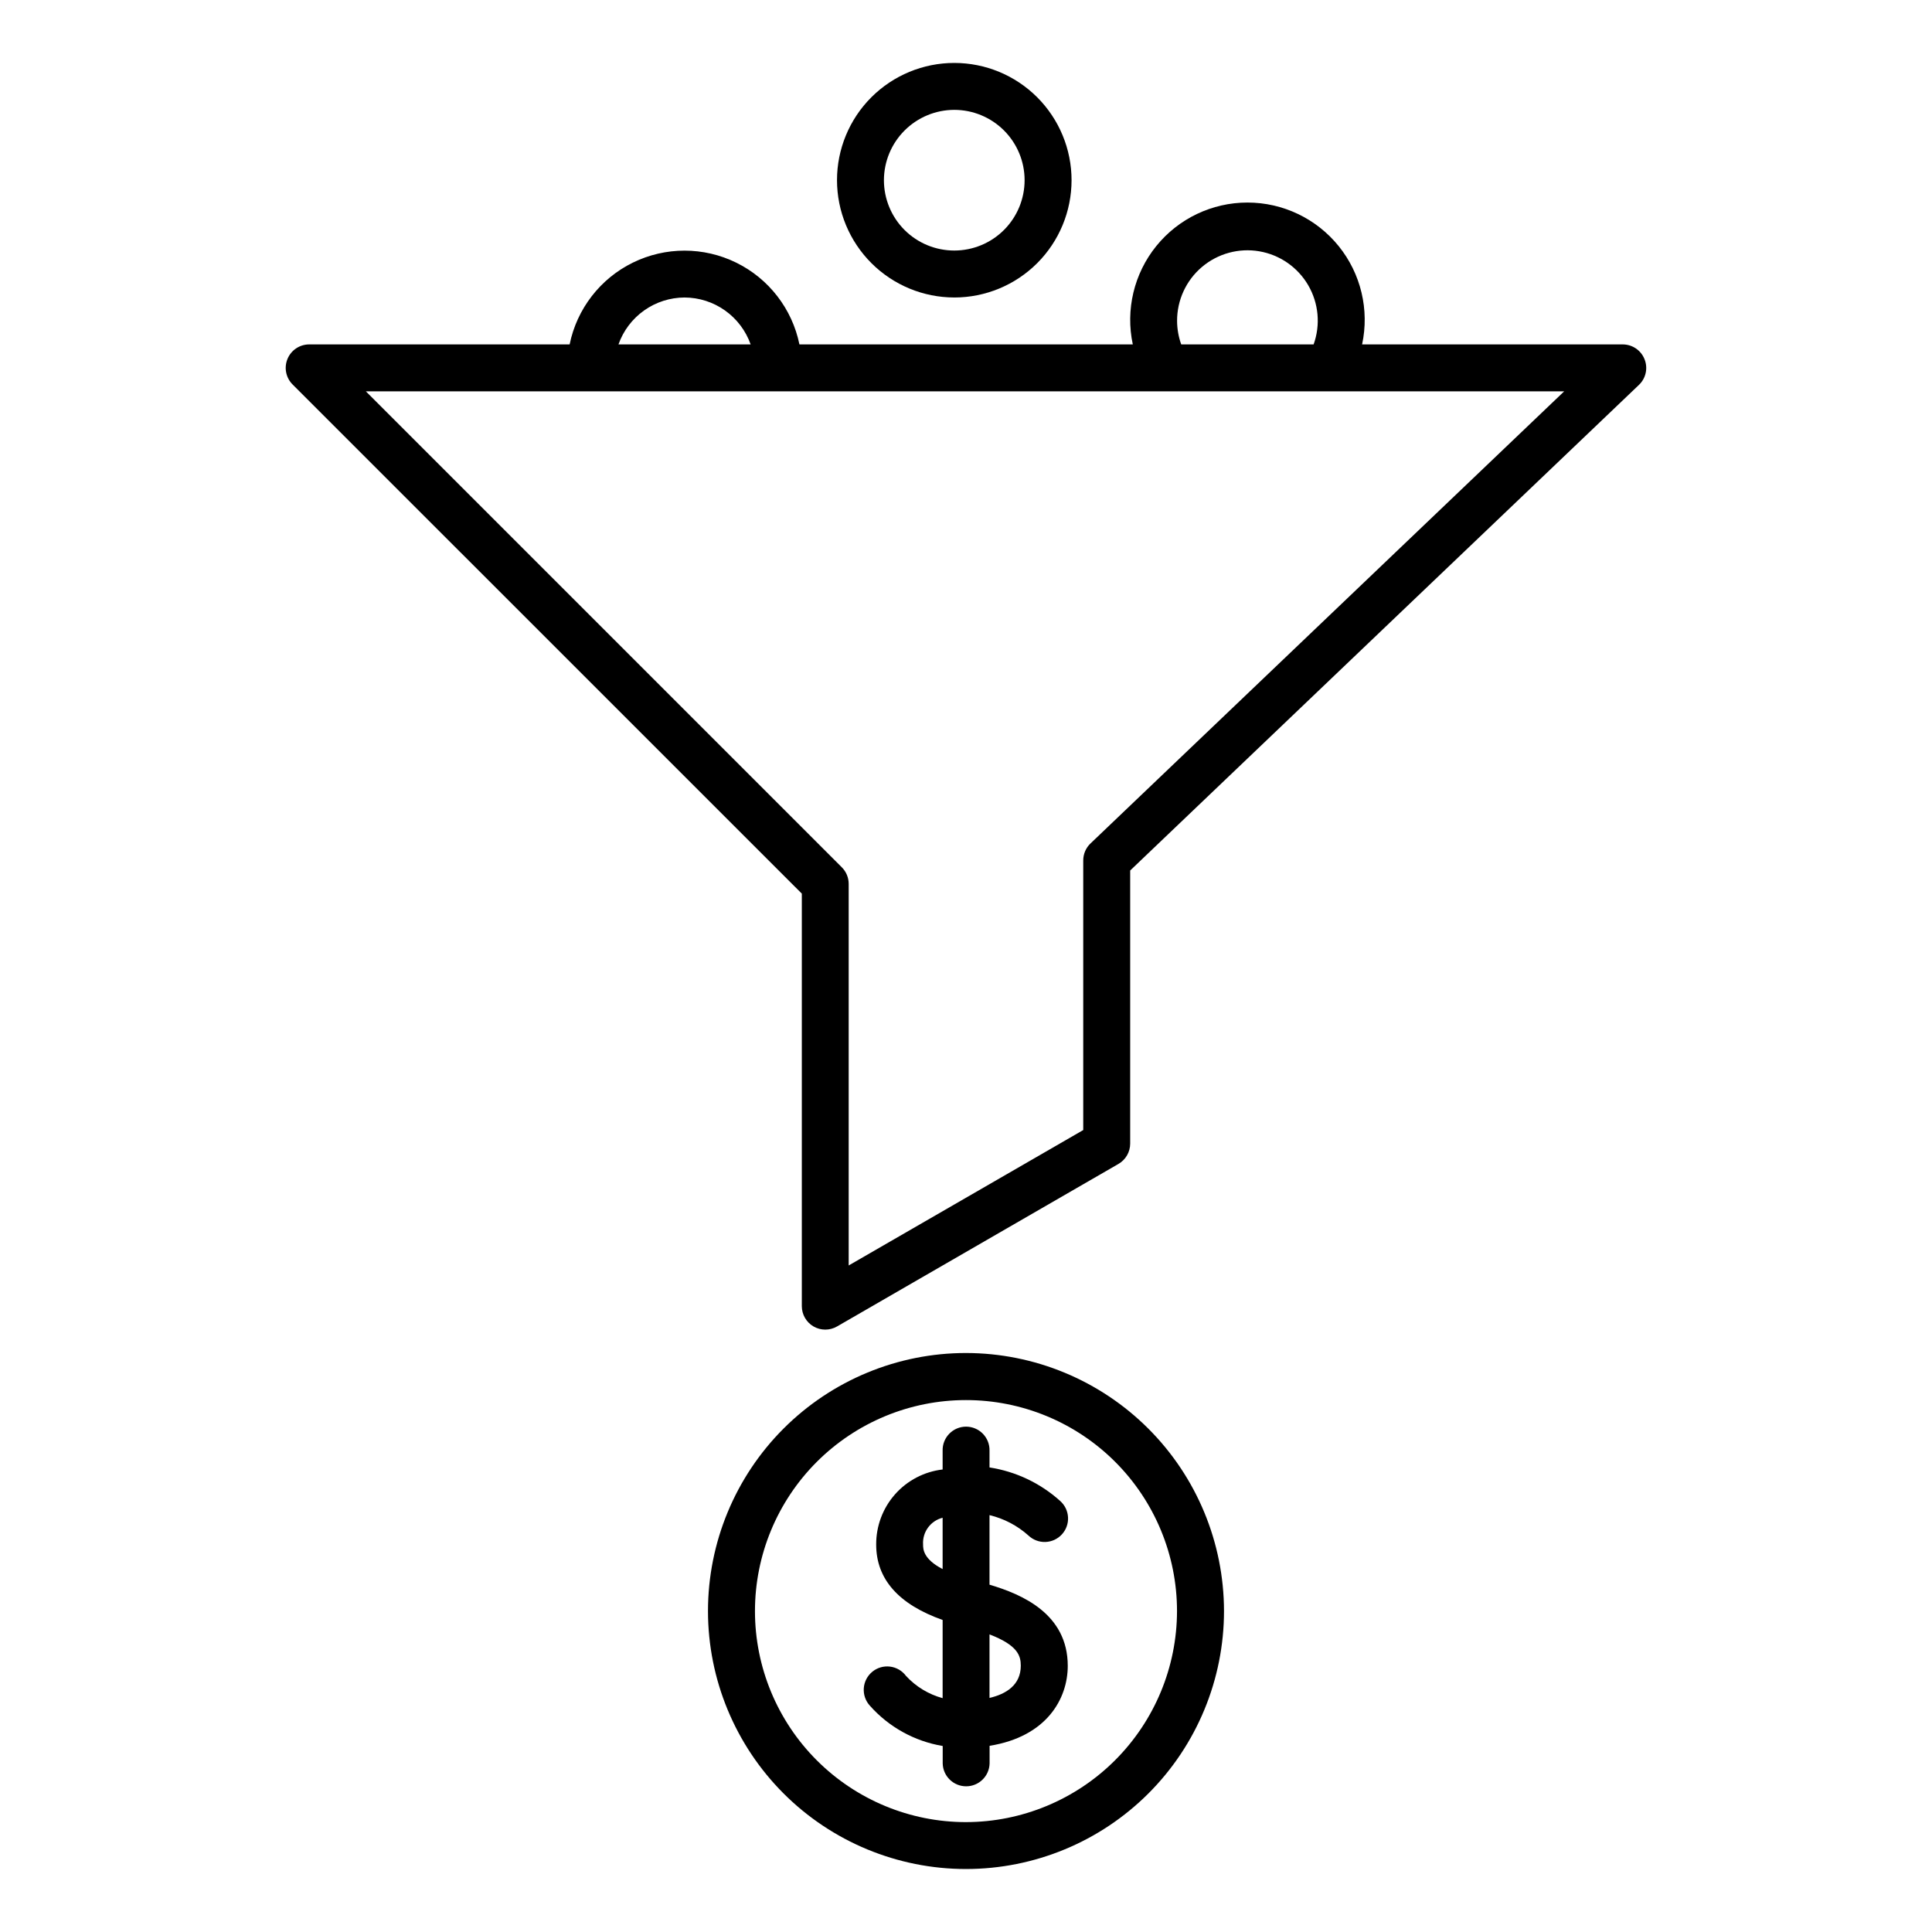 <?xml version="1.0" encoding="UTF-8"?>
<!-- Uploaded to: SVG Find, www.svgrepo.com, Generator: SVG Find Mixer Tools -->
<svg fill="#000000" width="800px" height="800px" version="1.1" viewBox="144 144 512 512" xmlns="http://www.w3.org/2000/svg">
 <g>
  <path d="m400 502.56c-18.137 0-35.527 7.207-48.348 20.027-12.824 12.824-20.027 30.219-20.027 48.352 0.004 18.133 7.207 35.523 20.031 48.348 12.824 12.82 30.219 20.023 48.352 20.02 18.137-0.004 35.527-7.211 48.348-20.035 12.82-12.824 20.02-30.219 20.016-48.352-0.023-18.125-7.234-35.5-20.051-48.316-12.82-12.816-30.195-20.023-48.32-20.043zm0 124.32c-14.832 0-29.055-5.891-39.539-16.375-10.488-10.484-16.383-24.707-16.387-39.535 0-14.832 5.887-29.055 16.367-39.543 10.484-10.488 24.703-16.387 39.535-16.391 14.828-0.008 29.055 5.875 39.543 16.355 10.492 10.48 16.391 24.699 16.402 39.531-0.016 14.828-5.914 29.047-16.395 39.539-10.484 10.488-24.699 16.395-39.527 16.418z"/>
  <path d="m406.23 563.96v-18.438c3.832 0.918 7.375 2.773 10.309 5.398 1.211 1.156 2.832 1.773 4.504 1.719 1.672-0.059 3.25-0.785 4.375-2.019 1.129-1.234 1.715-2.871 1.621-4.539s-0.852-3.231-2.109-4.332c-5.238-4.711-11.738-7.789-18.699-8.863v-4.414c0.051-1.676-0.586-3.305-1.754-4.508-1.172-1.207-2.781-1.887-4.461-1.887-1.68 0-3.285 0.68-4.457 1.887-1.172 1.203-1.805 2.832-1.754 4.508v4.957c-4.871 0.566-9.363 2.91-12.613 6.582-3.25 3.676-5.027 8.418-4.996 13.32 0 9.133 5.918 15.836 17.609 19.98v20.719c-3.731-1.016-7.094-3.059-9.711-5.902-1.016-1.367-2.547-2.254-4.234-2.461-1.691-0.207-3.391 0.289-4.703 1.375-1.312 1.082-2.125 2.656-2.246 4.356-0.117 1.695 0.465 3.371 1.613 4.625 5.023 5.664 11.836 9.434 19.301 10.684v4.644c0.094 3.363 2.848 6.039 6.215 6.039 3.363 0 6.117-2.676 6.211-6.039v-4.695c15.113-2.418 20.715-12.449 20.715-21.207-0.016-13.77-12.137-18.953-20.734-21.488zm-17.609-10.656h0.004c-0.207-3.301 1.969-6.277 5.18-7.086v13.602c-5.156-2.668-5.18-5.316-5.18-6.516zm17.609 40.664v-16.836c7.508 2.887 8.289 5.664 8.289 8.293 0 5.152-3.945 7.535-8.289 8.543z"/>
  <path d="m396.89 222.84c8.242 0 16.148-3.273 21.98-9.102 5.828-5.828 9.102-13.734 9.105-21.977 0-8.242-3.277-16.148-9.105-21.98-5.828-5.828-13.734-9.102-21.977-9.102-8.246 0-16.148 3.277-21.98 9.105-5.828 5.828-9.102 13.738-9.098 21.98 0.008 8.238 3.285 16.137 9.109 21.961 5.828 5.828 13.727 9.105 21.965 9.113zm0-49.727c4.941 0 9.684 1.965 13.18 5.461 3.496 3.496 5.461 8.238 5.461 13.18 0 4.945-1.965 9.688-5.461 13.184-3.496 3.496-8.238 5.457-13.18 5.457-4.945 0-9.688-1.961-13.184-5.457-3.492-3.496-5.457-8.238-5.457-13.184 0.008-4.941 1.977-9.676 5.469-13.168 3.496-3.496 8.23-5.461 13.172-5.473z"/>
  <path d="m579.81 239.18c-0.941-2.359-3.227-3.906-5.769-3.906h-69.07c1.969-9.176-0.312-18.754-6.211-26.055-5.902-7.301-14.785-11.543-24.172-11.543-9.387 0-18.27 4.242-24.172 11.543-5.898 7.301-8.18 16.879-6.211 26.055h-88.348c-1.926-9.43-8.113-17.434-16.754-21.672-8.637-4.242-18.754-4.242-27.395 0-8.637 4.238-14.824 12.242-16.75 21.672h-69.023c-2.516 0-4.781 1.516-5.742 3.84-0.965 2.324-0.43 5 1.348 6.777l134.95 134.93v109.33-0.004c0.004 2.223 1.188 4.273 3.109 5.383 1.926 1.109 4.293 1.109 6.219 0l74.586-43.078c1.922-1.113 3.106-3.164 3.106-5.387v-72.375l134.84-128.7c1.836-1.754 2.418-4.449 1.465-6.805zm-123.87-10.121c-0.023-5.512 2.391-10.754 6.594-14.312 4.207-3.562 9.773-5.082 15.203-4.148 5.434 0.934 10.172 4.223 12.949 8.984 2.777 4.762 3.301 10.504 1.438 15.691h-35.086c-0.715-1.996-1.086-4.098-1.098-6.215zm-130.51-6.219c3.844 0.016 7.586 1.219 10.719 3.445 3.133 2.227 5.5 5.367 6.781 8.988h-35.027c1.281-3.629 3.656-6.769 6.793-8.996s6.887-3.426 10.734-3.438zm107.56 144.69c-1.227 1.172-1.922 2.797-1.918 4.496v71.449l-62.16 35.887v-101.12c0.004-1.648-0.652-3.227-1.816-4.391l-126.14-126.14h317.57z"/>
 </g>
</svg>